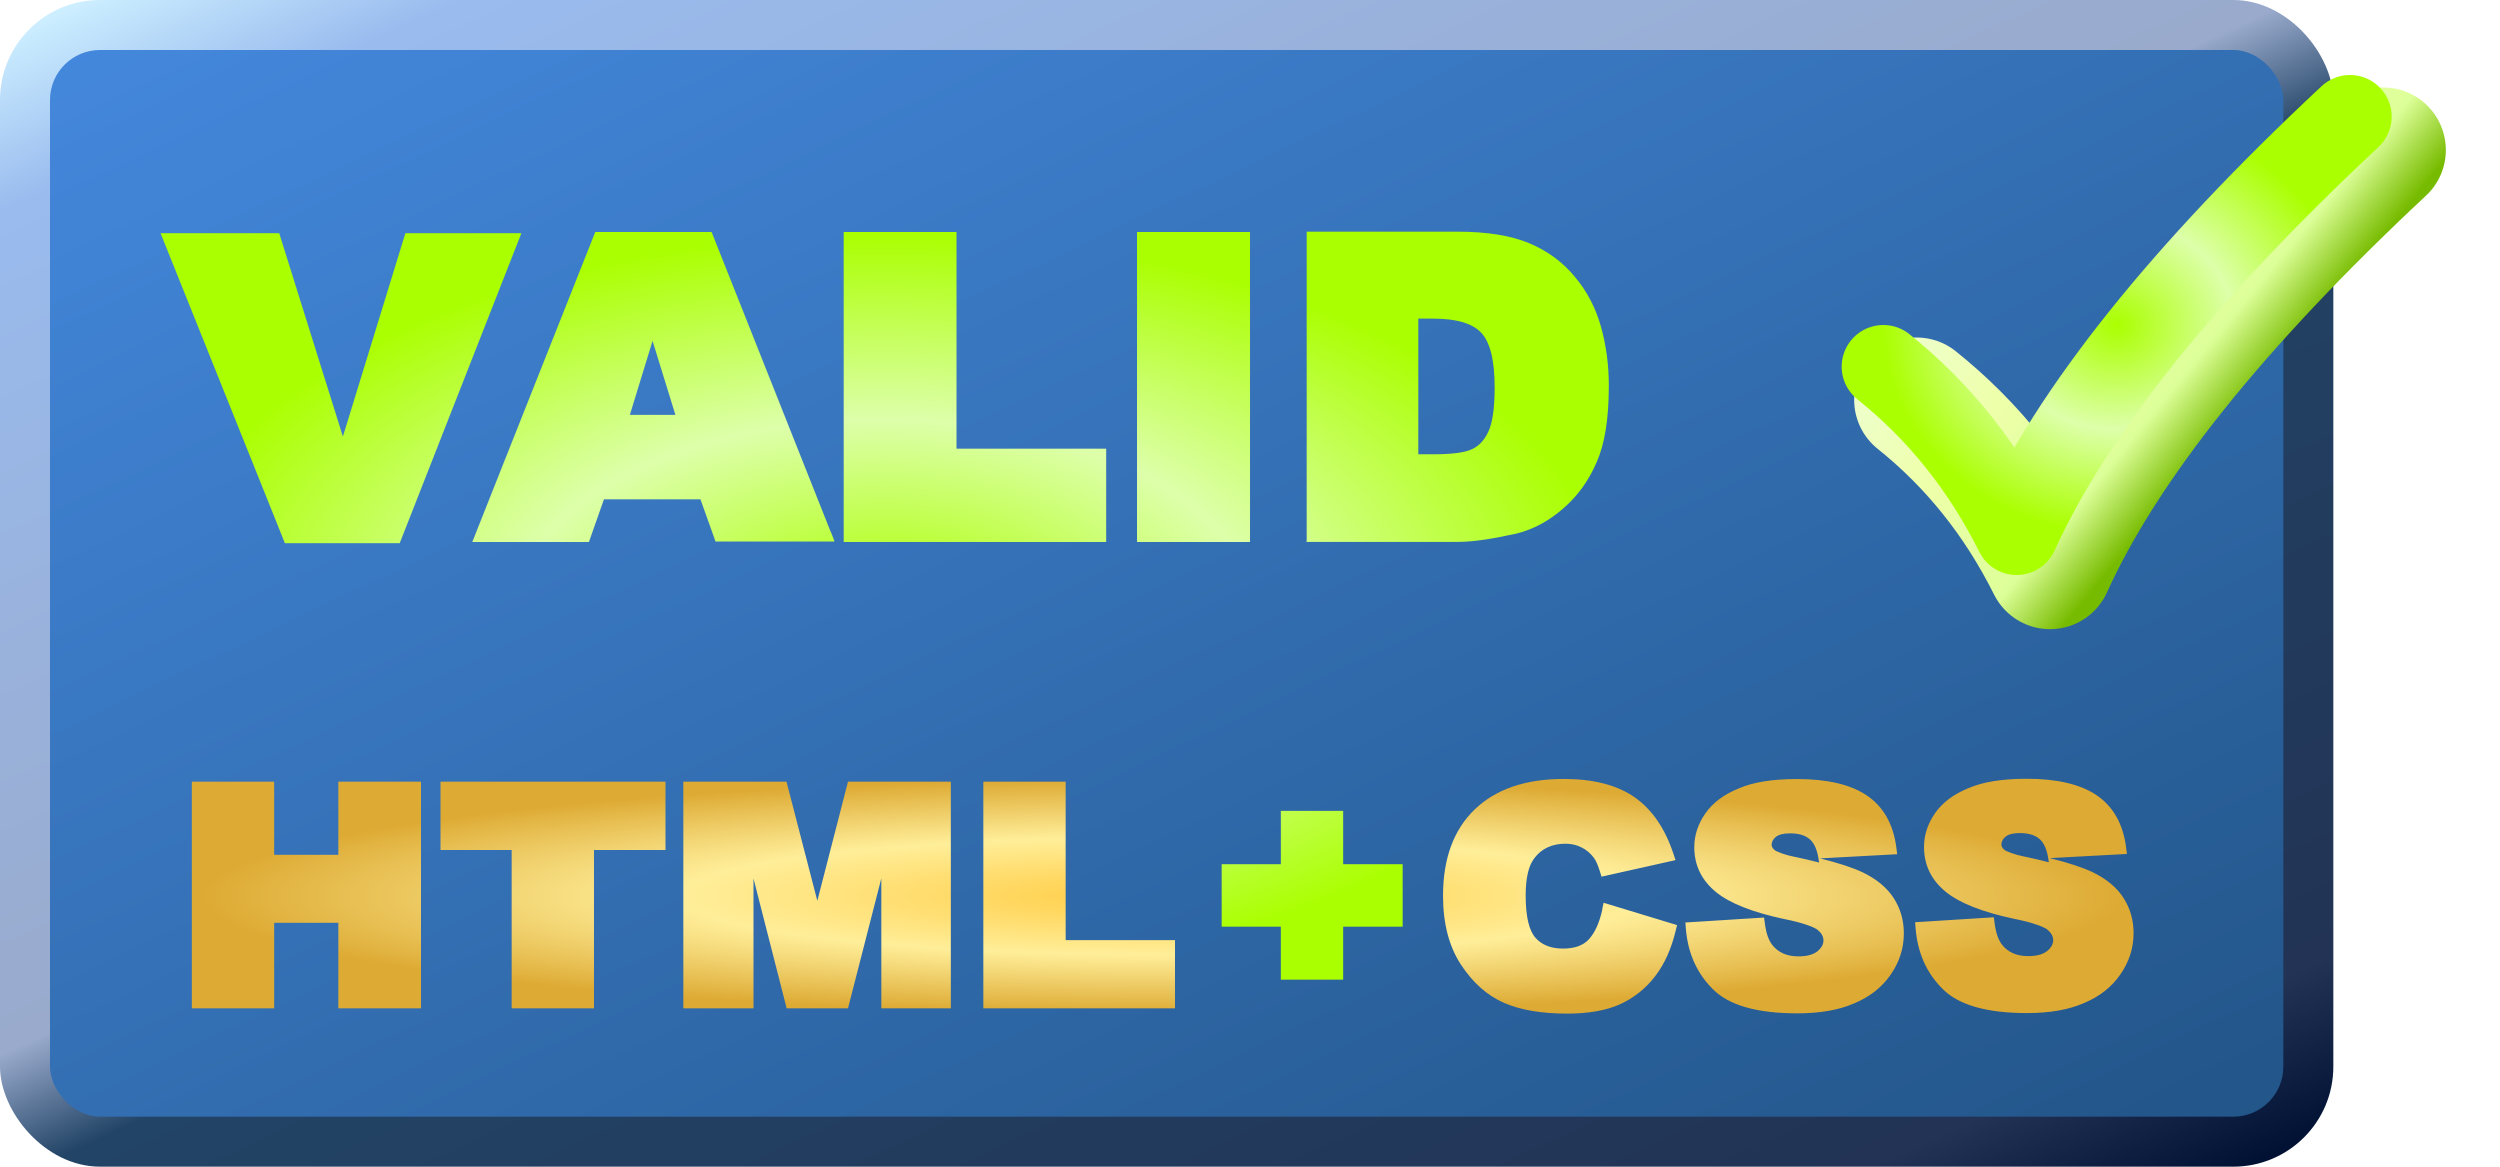 <svg xmlns="http://www.w3.org/2000/svg" xmlns:xlink="http://www.w3.org/1999/xlink" viewBox="0 0 1500 700" width="150" height="70"><defs><path id="f" d="M1130 220q50 40 80 100 50-110 200-250" fill="none" stroke-linecap="round" stroke-linejoin="round"/><linearGradient id="b" x2="1" y2="1"><stop stop-color="#48d" offset="0"/><stop stop-color="#258" offset="1"/></linearGradient><radialGradient id="d"><stop stop-color="#af0" offset="0"/><stop stop-color="#dfa" offset=".5"/><stop stop-color="#af0" offset="1"/></radialGradient><radialGradient id="e"><stop stop-color="#fc4" offset="0"/><stop stop-color="#fe9" offset=".5"/><stop stop-color="#da3" offset="1"/></radialGradient><linearGradient id="a" x1=".04" x2=".96" y2="1"><stop stop-color="#cef" offset="0"/><stop stop-color="#9be" offset=".08"/><stop stop-color="#9ac" offset=".47"/><stop stop-color="#246" offset=".53"/><stop stop-color="#235" offset=".92"/><stop stop-color="#013" offset="1"/></linearGradient><linearGradient id="g" y2=".73" x2="1"><stop stop-color="#efc" offset=".2"/><stop stop-color="#efa" offset=".4"/><stop stop-color="#df9" offset=".63"/><stop stop-color="#7b0" offset=".75"/></linearGradient><filter id="h" x="-30%" y="-40%" width="160%" height="180%"><feFlood flood-color="#000" flood-opacity=".75"/><feComposite in2="SourceGraphic" operator="in"/><feGaussianBlur stdDeviation="10"/><feOffset dx="20" dy="20"/><feComposite in="SourceGraphic"/></filter><filter id="c" color-interpolation-filters="sRGB"><feGaussianBlur stdDeviation="5"/><feOffset dx="5" dy="5"/><feComposite in="SourceGraphic" operator="in" result="offsetBlured"/><feFlood flood-color="#000" flood-opacity="1"/><feBlend in="offsetBlured"/><feComposite in2="SourceGraphic" operator="in"/></filter></defs><rect height="700" width="1400" rx="60" fill="url(#a)"/><rect x="30" y="30" height="640" width="1340" rx="30" fill="url(#b)"/><g filter="url(#c)"><g fill="url(#d)"><path d="M779 320v-186h90.5c17.5 0 31.8 2.29 42.9 6.86 11.1 4.66 20.3 11.4 27.5 20.2 7.28 8.63 12.5 18.6 15.7 30 3.13 11.2 4.7 23 4.7 35.4 0 19.6-2.41 34.8-7.24 45.7-4.74 11.1-11.4 20.4-20.1 27.9-8.63 7.53-18 12.6-28.1 15.1-14 3-25 5-36 5h-90.5m76.9-134h-9.27v81.4h9.01c11.2 0 18.9-1.02 23.2-3.05 4.06-1.86 7.28-5.25 9.65-10.2 2.62-5.33 3.94-14.3 3.94-26.9 0-16.4-2.79-27.5-8.38-33.1-5.42-5.42-14.8-8.12-28.2-8.12m-178 134v-186h67.8v186h-67.8m-176 0v-186h67.7v130h89.8v56h-157m-77.3 0l-9.14-25.6h-57.9l-9.01 25.6h-70l73.8-186h69.8l71.1 179c.338.762.804 1.86 1.4 3.3.508 1.52.931 2.67 1.27 3.43h-71.3m-51.5-76h27.3l-13.7-44.4-13.6 44.4m-207 77l-74.6-186h71.2l38.2 122 37.5-122h69.6l-73 186h-69.4M728 551v-37.5h35.5v-32h37.4v32h35.7v37.5h-35.7v31.8h-37.4v-31.8h-35.5"/></g><g fill="url(#e)"><path d="M585 600v-136h49.4v95.1h65.6v40.9h-115m-180 0v-136h61.9l18.5 71.5 18.4-71.5h61.7v136h-41.7v-78l-20 78h-36.8l-19.9-77.9v77.9h-41.8m-146-95v-41h135v41h-42.9v95h-49.4v-95h-42.9m-149 95v-136h49.4v43.9h38.5v-43.9h49.6v136h-49.6v-51.3h-38.5v51.3h-49.4M1210 509c5.2 1.11 9.96 2.23 14.3 3.34l-.464-3.06c-.928-5.26-2.72-8.97-5.38-11.1-2.66-2.23-6.53-3.34-11.6-3.34-3.96 0-6.83.742-8.63 2.23-1.61 1.36-2.41 2.94-2.41 4.73 0 .99.588 2.01 1.76 3.06.618.495 2.01 1.14 4.17 1.95 2.16.804 4.92 1.55 8.26 2.23m61.2-1.67l-46.3 2.5c11.1 2.78 19.6 5.57 25.5 8.35 8.54 4.14 14.8 9.37 18.8 15.7 3.96 6.25 5.94 13.2 5.94 20.9 0 8.97-2.63 17.2-7.89 24.8-5.2 7.55-12.5 13.3-21.8 17.2-9.15 4.02-20.6 6.03-34.2 6.03-24.2 0-41.1-4.82-50.7-14.5-9.59-9.52-15-21.6-16.2-36.3l-.278-3.71 47.2-2.97.464 3.43c.742 5.81 2.23 10.1 4.45 13 3.59 4.58 8.81 6.87 15.7 6.87 5.07 0 8.88-1.02 11.4-3.06 2.41-1.98 3.62-4.14 3.62-6.49 0-2.29-1.14-4.39-3.43-6.31-1.11-.928-3.4-1.98-6.87-3.15-3.4-1.18-7.73-2.29-13-3.34-19-4.02-32.7-9.4-41-16.1-8.78-7.11-13.2-16.1-13.2-27.1 0-7.17 2.23-13.9 6.68-20.3 4.45-6.37 11.1-11.3 19.9-14.9 8.66-3.77 20.3-5.66 35-5.66 18.2 0 32.2 3.28 41.9 9.83 10 6.74 16 17.3 17.8 31.6.124 1.3.278 2.57.464 3.8m-199 1.67c5.2 1.11 9.96 2.23 14.3 3.34l-.464-3.06c-.928-5.26-2.72-8.97-5.38-11.1-2.66-2.23-6.53-3.34-11.6-3.34-3.96 0-6.83.742-8.63 2.23-1.61 1.36-2.41 2.94-2.41 4.73 0 .99.588 2.01 1.76 3.06.618.495 2.01 1.14 4.17 1.95 2.16.804 4.92 1.55 8.26 2.23m61.2-1.67l-46.3 2.5c11.1 2.78 19.6 5.57 25.5 8.35 8.54 4.14 14.8 9.37 18.8 15.7 3.96 6.25 5.94 13.2 5.94 20.9 0 8.97-2.63 17.2-7.89 24.8-5.2 7.55-12.5 13.3-21.8 17.2-9.15 4.02-20.6 6.03-34.2 6.03-24.2 0-41.1-4.82-50.7-14.5-9.59-9.52-15-21.6-16.2-36.3l-.278-3.71 47.2-2.97.464 3.43c.742 5.81 2.23 10.1 4.45 13 3.59 4.58 8.81 6.87 15.7 6.87 5.07 0 8.88-1.02 11.4-3.06 2.41-1.98 3.62-4.14 3.62-6.49 0-2.29-1.14-4.39-3.43-6.31-1.11-.928-3.4-1.98-6.87-3.15-3.4-1.18-7.73-2.29-13-3.34-19-4.02-32.7-9.4-41-16.1-8.78-7.11-13.2-16.1-13.2-27.1 0-7.17 2.23-13.9 6.68-20.3 4.45-6.37 11.1-11.3 19.9-14.9 8.66-3.77 20.3-5.66 35-5.66 18.2 0 32.2 3.28 41.9 9.83 10 6.74 16 17.3 17.8 31.6.124 1.3.278 2.57.464 3.8m-177 33l.835-3.99 44.1 13.4c-.124.371-.278.959-.464 1.76-.186.742-.309 1.27-.371 1.58-2.6 10.9-6.71 20-12.3 27.3-5.69 7.42-12.8 13.1-21.2 16.9-8.35 3.71-18.9 5.57-31.6 5.57-15.3 0-27.9-2.13-37.8-6.4-10.1-4.39-18.7-12-25.9-22.9-7.17-10.9-10.8-24.7-10.8-41.4 0-22.3 6.34-39.6 19-51.8s30.5-18.3 53.4-18.3c17.9 0 32.1 3.68 42.6 11 10.5 7.42 18.2 18.7 23.2 33.8l1.3 3.9-44.4 9.93-1.02-3.25c-1.18-3.77-2.35-6.43-3.53-7.98-2.04-2.78-4.52-4.89-7.42-6.31-2.85-1.48-6.06-2.23-9.65-2.23-8.16 0-14.4 2.94-18.8 8.81-3.4 4.52-5.1 11.9-5.1 22.2 0 12.7 2.01 21.2 6.03 25.6 3.83 4.21 9.31 6.31 16.4 6.31 6.93 0 12.1-1.86 15.5-5.57 3.65-4.02 6.34-9.99 8.07-17.9"/></g></g><use xlink:href="#f" stroke-width="75" stroke="url(#g)" filter="url(#h)"/><use xlink:href="#f" stroke-width="50" stroke="url(#d)"/></svg>
